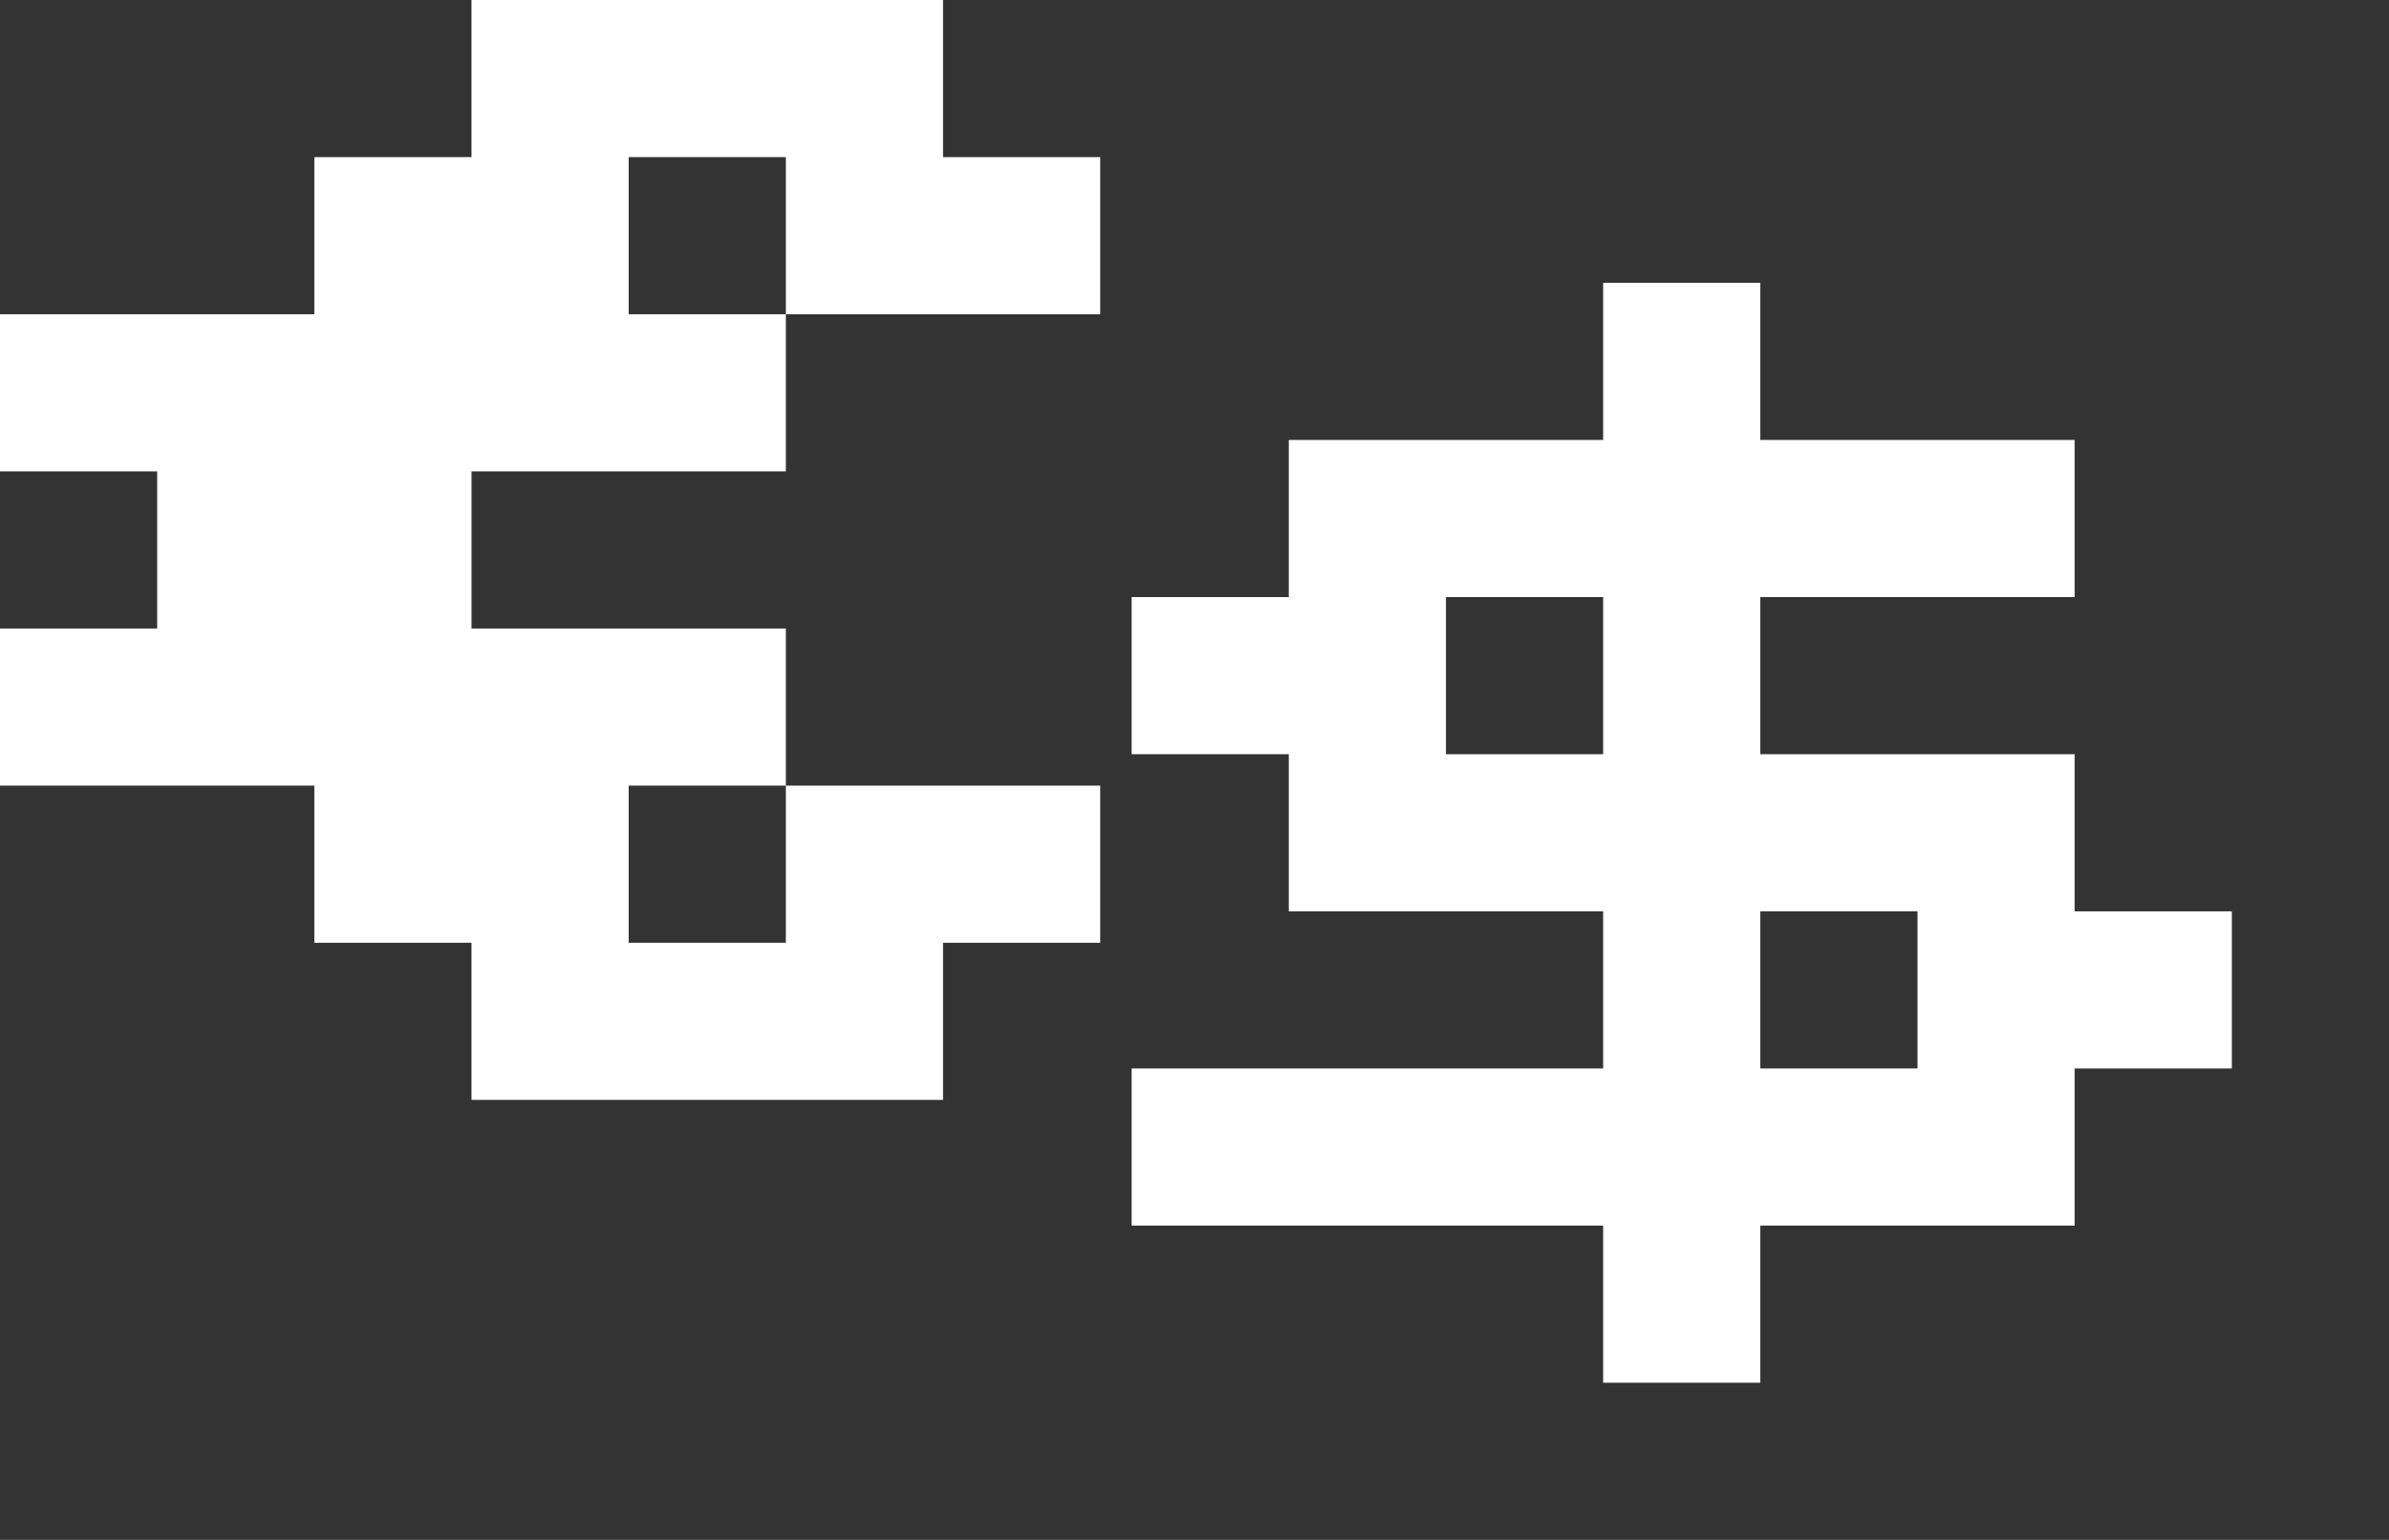 <svg width="152" height="98" viewBox="0 0 152 98" fill="none" xmlns="http://www.w3.org/2000/svg">
<rect x="0" y="0" width="152" height="98" fill="#333333" stroke="none"/>
<path d="M102 88V78H72V68H102V58H82V48H72V38H82V28H102V18H112V28H132V38H112V48H132V58H142V68H132V78H112V88H102ZM92 48H102V38H92V48ZM112 68H122V58H112V68Z" fill="white"/>
<path d="M70 10V20H50V10H40V20H50V30H30V40H50V50H40V60H50V50H70V60H60V70H30V60H20V50H0V40H10V30H0V20H20V10H30V0H60V10H70Z" fill="white"/>
</svg>
